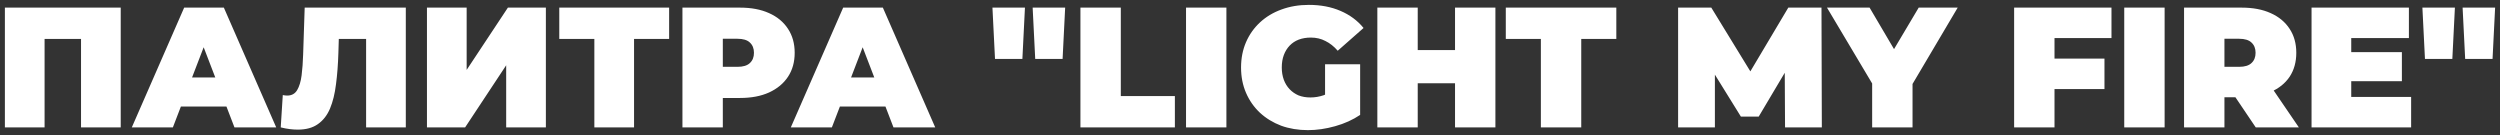 <?xml version="1.0" encoding="UTF-8"?> <svg xmlns="http://www.w3.org/2000/svg" viewBox="5987.17 5211.44 511.396 27.62"><rect x="5987.17" y="5211.44" width="511.396" height="27.62" fill="#333333" stroke="none"/><path fill="white" stroke="none" fill-opacity="1" stroke-width="1" stroke-opacity="1" font-size-adjust="none" id="tSvg4999dd87d7" title="Path 2" d="M 5988.17 5237.5 C 5988.17 5229.333 5988.17 5221.167 5988.17 5213 C 5996.068 5213 6003.967 5213 6011.865 5213 C 6011.865 5221.167 6011.865 5229.333 6011.865 5237.5 C 6009.158 5237.5 6006.452 5237.5 6003.745 5237.5 C 6003.745 5230.885 6003.745 5224.27 6003.745 5217.655 C 6004.34 5218.238 6004.935 5218.822 6005.53 5219.405 C 6001.855 5219.405 5998.18 5219.405 5994.505 5219.405 C 5995.1 5218.822 5995.695 5218.238 5996.29 5217.655 C 5996.29 5224.27 5996.29 5230.885 5996.29 5237.5C 5993.583 5237.5 5990.877 5237.5 5988.17 5237.5Z M 6014.132 5237.5 C 6017.702 5229.333 6021.272 5221.167 6024.842 5213 C 6027.549 5213 6030.256 5213 6032.962 5213 C 6036.532 5221.167 6040.102 5229.333 6043.672 5237.5 C 6040.826 5237.5 6037.979 5237.5 6035.132 5237.5 C 6032.496 5230.64 6029.859 5223.78 6027.222 5216.92 C 6028.296 5216.92 6029.369 5216.92 6030.442 5216.92 C 6027.806 5223.78 6025.169 5230.64 6022.532 5237.5C 6019.732 5237.5 6016.932 5237.5 6014.132 5237.5Z M 6020.502 5233.23 C 6021.202 5231.247 6021.902 5229.263 6022.602 5227.28 C 6026.359 5227.28 6030.116 5227.28 6033.872 5227.28 C 6034.572 5229.263 6035.272 5231.247 6035.972 5233.23C 6030.816 5233.23 6025.659 5233.23 6020.502 5233.23Z M 6048.096 5237.955 C 6047.582 5237.955 6047.034 5237.92 6046.45 5237.85 C 6045.867 5237.78 6045.249 5237.663 6044.596 5237.5 C 6044.735 5235.295 6044.876 5233.09 6045.016 5230.885 C 6045.342 5230.955 6045.645 5230.99 6045.926 5230.99 C 6046.836 5230.99 6047.512 5230.617 6047.956 5229.87 C 6048.399 5229.123 6048.702 5228.12 6048.865 5226.86 C 6049.029 5225.577 6049.134 5224.142 6049.181 5222.555 C 6049.285 5219.37 6049.391 5216.185 6049.495 5213 C 6056.391 5213 6063.285 5213 6070.181 5213 C 6070.181 5221.167 6070.181 5229.333 6070.181 5237.5 C 6067.474 5237.5 6064.767 5237.5 6062.06 5237.5 C 6062.06 5230.885 6062.06 5224.27 6062.06 5217.655 C 6062.655 5218.238 6063.251 5218.822 6063.846 5219.405 C 6060.87 5219.405 6057.895 5219.405 6054.921 5219.405 C 6055.457 5218.787 6055.994 5218.168 6056.53 5217.55 C 6056.484 5219.113 6056.437 5220.677 6056.391 5222.24 C 6056.32 5224.597 6056.157 5226.743 6055.9 5228.68 C 6055.667 5230.593 6055.259 5232.25 6054.676 5233.65 C 6054.092 5235.027 6053.264 5236.088 6052.19 5236.835C 6051.141 5237.582 6049.775 5237.955 6048.096 5237.955Z M 6074.508 5237.5 C 6074.508 5229.333 6074.508 5221.167 6074.508 5213 C 6077.215 5213 6079.921 5213 6082.628 5213 C 6082.628 5217.247 6082.628 5221.493 6082.628 5225.74 C 6085.44 5221.493 6088.251 5217.247 6091.063 5213 C 6093.653 5213 6096.243 5213 6098.833 5213 C 6098.833 5221.167 6098.833 5229.333 6098.833 5237.5 C 6096.126 5237.5 6093.42 5237.5 6090.713 5237.5 C 6090.713 5233.265 6090.713 5229.03 6090.713 5224.795 C 6087.913 5229.03 6085.113 5233.265 6082.313 5237.5C 6079.711 5237.5 6077.11 5237.5 6074.508 5237.5Z M 6108.75 5237.5 C 6108.75 5230.873 6108.75 5224.247 6108.75 5217.62 C 6109.345 5218.215 6109.94 5218.81 6110.535 5219.405 C 6107.548 5219.405 6104.562 5219.405 6101.575 5219.405 C 6101.575 5217.27 6101.575 5215.135 6101.575 5213 C 6109.065 5213 6116.555 5213 6124.045 5213 C 6124.045 5215.135 6124.045 5217.27 6124.045 5219.405 C 6121.058 5219.405 6118.072 5219.405 6115.085 5219.405 C 6115.68 5218.81 6116.275 5218.215 6116.87 5217.62 C 6116.87 5224.247 6116.87 5230.873 6116.87 5237.5C 6114.163 5237.5 6111.457 5237.5 6108.75 5237.5Z M 6126.769 5237.5 C 6126.769 5229.333 6126.769 5221.167 6126.769 5213 C 6130.701 5213 6134.632 5213 6138.564 5213 C 6140.85 5213 6142.822 5213.373 6144.479 5214.12 C 6146.159 5214.867 6147.454 5215.94 6148.364 5217.34 C 6149.274 5218.717 6149.729 5220.35 6149.729 5222.24 C 6149.729 5224.13 6149.274 5225.763 6148.364 5227.14 C 6147.454 5228.517 6146.159 5229.59 6144.479 5230.36 C 6142.822 5231.107 6140.85 5231.48 6138.564 5231.48 C 6136.161 5231.48 6133.757 5231.48 6131.354 5231.48 C 6132.579 5230.302 6133.804 5229.123 6135.029 5227.945 C 6135.029 5231.13 6135.029 5234.315 6135.029 5237.5C 6132.276 5237.5 6129.522 5237.5 6126.769 5237.5Z M 6135.029 5228.855 C 6133.804 5227.607 6132.579 5226.358 6131.354 5225.11 C 6133.582 5225.11 6135.811 5225.11 6138.039 5225.11 C 6139.182 5225.11 6140.022 5224.853 6140.559 5224.34 C 6141.119 5223.827 6141.399 5223.127 6141.399 5222.24 C 6141.399 5221.353 6141.119 5220.653 6140.559 5220.14 C 6140.022 5219.627 6139.182 5219.37 6138.039 5219.37 C 6135.811 5219.37 6133.582 5219.37 6131.354 5219.37 C 6132.579 5218.122 6133.804 5216.873 6135.029 5215.625C 6135.029 5220.035 6135.029 5224.445 6135.029 5228.855Z M 6148.937 5237.5 C 6152.507 5229.333 6156.077 5221.167 6159.647 5213 C 6162.354 5213 6165.06 5213 6167.767 5213 C 6171.337 5221.167 6174.907 5229.333 6178.477 5237.5 C 6175.63 5237.5 6172.784 5237.5 6169.937 5237.5 C 6167.3 5230.64 6164.664 5223.78 6162.027 5216.92 C 6163.1 5216.92 6164.174 5216.92 6165.247 5216.92 C 6162.61 5223.78 6159.974 5230.64 6157.337 5237.5C 6154.537 5237.5 6151.737 5237.5 6148.937 5237.5Z M 6155.307 5233.23 C 6156.007 5231.247 6156.707 5229.263 6157.407 5227.28 C 6161.164 5227.28 6164.92 5227.28 6168.677 5227.28 C 6169.377 5229.263 6170.077 5231.247 6170.777 5233.23C 6165.62 5233.23 6160.464 5233.23 6155.307 5233.23Z M 6190.707 5223.5 C 6190.532 5220 6190.357 5216.5 6190.182 5213 C 6192.399 5213 6194.615 5213 6196.832 5213 C 6196.657 5216.5 6196.482 5220 6196.307 5223.5C 6194.44 5223.5 6192.574 5223.5 6190.707 5223.5Z M 6198.932 5223.5 C 6198.757 5220 6198.582 5216.5 6198.407 5213 C 6200.624 5213 6202.84 5213 6205.057 5213 C 6204.882 5216.5 6204.707 5220 6204.532 5223.5C 6202.665 5223.5 6200.799 5223.5 6198.932 5223.5Z M 6208.181 5237.5 C 6208.181 5229.333 6208.181 5221.167 6208.181 5213 C 6210.934 5213 6213.688 5213 6216.441 5213 C 6216.441 5219.032 6216.441 5225.063 6216.441 5231.095 C 6220.128 5231.095 6223.814 5231.095 6227.501 5231.095 C 6227.501 5233.23 6227.501 5235.365 6227.501 5237.5C 6221.061 5237.5 6214.621 5237.5 6208.181 5237.5Z M 6229.782 5237.5 C 6229.782 5229.333 6229.782 5221.167 6229.782 5213 C 6232.535 5213 6235.289 5213 6238.042 5213 C 6238.042 5221.167 6238.042 5229.333 6238.042 5237.5C 6235.289 5237.5 6232.535 5237.5 6229.782 5237.5Z M 6254.723 5238.06 C 6252.74 5238.06 6250.908 5237.757 6249.228 5237.15 C 6247.572 5236.52 6246.125 5235.633 6244.888 5234.49 C 6243.675 5233.347 6242.73 5231.993 6242.053 5230.43 C 6241.377 5228.867 6241.038 5227.14 6241.038 5225.25 C 6241.038 5223.36 6241.377 5221.633 6242.053 5220.07 C 6242.73 5218.507 6243.687 5217.153 6244.923 5216.01 C 6246.16 5214.867 6247.618 5213.992 6249.298 5213.385 C 6251.002 5212.755 6252.868 5212.44 6254.898 5212.44 C 6257.325 5212.44 6259.483 5212.848 6261.373 5213.665 C 6263.287 5214.482 6264.862 5215.648 6266.098 5217.165 C 6264.336 5218.717 6262.575 5220.268 6260.813 5221.82 C 6260.043 5220.933 6259.203 5220.268 6258.293 5219.825 C 6257.407 5219.358 6256.415 5219.125 6255.318 5219.125 C 6254.408 5219.125 6253.58 5219.265 6252.833 5219.545 C 6252.11 5219.825 6251.492 5220.233 6250.978 5220.77 C 6250.465 5221.307 6250.068 5221.948 6249.788 5222.695 C 6249.508 5223.442 6249.368 5224.293 6249.368 5225.25 C 6249.368 5226.16 6249.508 5227 6249.788 5227.77 C 6250.068 5228.517 6250.465 5229.158 6250.978 5229.695 C 6251.492 5230.232 6252.098 5230.652 6252.798 5230.955 C 6253.522 5231.235 6254.327 5231.375 6255.213 5231.375 C 6256.147 5231.375 6257.057 5231.223 6257.943 5230.92 C 6258.83 5230.593 6259.775 5230.045 6260.778 5229.275 C 6262.318 5231.165 6263.858 5233.055 6265.398 5234.945 C 6263.905 5235.948 6262.202 5236.718 6260.288 5237.255C 6258.375 5237.792 6256.52 5238.06 6254.723 5238.06Z M 6258.223 5233.895 C 6258.223 5230.792 6258.223 5227.688 6258.223 5224.585 C 6260.615 5224.585 6263.006 5224.585 6265.398 5224.585 C 6265.398 5228.038 6265.398 5231.492 6265.398 5234.945C 6263.006 5234.595 6260.615 5234.245 6258.223 5233.895Z M 6284.808 5213 C 6287.561 5213 6290.315 5213 6293.068 5213 C 6293.068 5221.167 6293.068 5229.333 6293.068 5237.5 C 6290.315 5237.5 6287.561 5237.5 6284.808 5237.5C 6284.808 5229.333 6284.808 5221.167 6284.808 5213Z M 6277.178 5237.5 C 6274.425 5237.5 6271.671 5237.5 6268.918 5237.5 C 6268.918 5229.333 6268.918 5221.167 6268.918 5213 C 6271.671 5213 6274.425 5213 6277.178 5213C 6277.178 5221.167 6277.178 5229.333 6277.178 5237.5Z M 6285.368 5228.47 C 6282.451 5228.47 6279.535 5228.47 6276.618 5228.47 C 6276.618 5226.207 6276.618 5223.943 6276.618 5221.68 C 6279.535 5221.68 6282.451 5221.68 6285.368 5221.68C 6285.368 5223.943 6285.368 5226.207 6285.368 5228.47Z M 6302.368 5237.5 C 6302.368 5231.468 6302.368 5225.437 6302.368 5219.405 C 6299.976 5219.405 6297.585 5219.405 6295.193 5219.405 C 6295.193 5217.27 6295.193 5215.135 6295.193 5213 C 6302.73 5213 6310.266 5213 6317.803 5213 C 6317.803 5215.135 6317.803 5217.27 6317.803 5219.405 C 6315.411 5219.405 6313.02 5219.405 6310.628 5219.405 C 6310.628 5225.437 6310.628 5231.468 6310.628 5237.5C 6307.875 5237.5 6305.121 5237.5 6302.368 5237.5Z M 6330.441 5237.5 C 6330.441 5229.333 6330.441 5221.167 6330.441 5213 C 6332.704 5213 6334.968 5213 6337.231 5213 C 6340.498 5218.332 6343.764 5223.663 6347.031 5228.995 C 6345.841 5228.995 6344.651 5228.995 6343.461 5228.995 C 6346.634 5223.663 6349.808 5218.332 6352.981 5213 C 6355.244 5213 6357.508 5213 6359.771 5213 C 6359.794 5221.167 6359.818 5229.333 6359.841 5237.5 C 6357.333 5237.5 6354.824 5237.5 6352.316 5237.5 C 6352.293 5233.113 6352.269 5228.727 6352.246 5224.34 C 6352.643 5224.34 6353.039 5224.34 6353.436 5224.34 C 6351.266 5227.992 6349.096 5231.643 6346.926 5235.295 C 6345.713 5235.295 6344.499 5235.295 6343.286 5235.295 C 6341.023 5231.643 6338.759 5227.992 6336.496 5224.34 C 6336.986 5224.34 6337.476 5224.34 6337.966 5224.34 C 6337.966 5228.727 6337.966 5233.113 6337.966 5237.5C 6335.458 5237.5 6332.949 5237.5 6330.441 5237.5Z M 6370.135 5237.5 C 6370.135 5233.918 6370.135 5230.337 6370.135 5226.755 C 6370.765 5228.4 6371.395 5230.045 6372.025 5231.69 C 6368.315 5225.46 6364.605 5219.23 6360.895 5213 C 6363.8 5213 6366.705 5213 6369.61 5213 C 6372.118 5217.258 6374.627 5221.517 6377.135 5225.775 C 6375.443 5225.775 6373.752 5225.775 6372.06 5225.775 C 6374.592 5221.517 6377.123 5217.258 6379.655 5213 C 6382.315 5213 6384.975 5213 6387.635 5213 C 6383.948 5219.23 6380.262 5225.46 6376.575 5231.69 C 6377.182 5230.045 6377.788 5228.4 6378.395 5226.755 C 6378.395 5230.337 6378.395 5233.918 6378.395 5237.5C 6375.642 5237.5 6372.888 5237.5 6370.135 5237.5Z M 6406.877 5223.43 C 6410.47 5223.43 6414.064 5223.43 6417.657 5223.43 C 6417.657 5225.507 6417.657 5227.583 6417.657 5229.66 C 6414.064 5229.66 6410.47 5229.66 6406.877 5229.66C 6406.877 5227.583 6406.877 5225.507 6406.877 5223.43Z M 6407.437 5237.5 C 6404.684 5237.5 6401.93 5237.5 6399.177 5237.5 C 6399.177 5229.333 6399.177 5221.167 6399.177 5213 C 6405.815 5213 6412.454 5213 6419.092 5213 C 6419.092 5215.077 6419.092 5217.153 6419.092 5219.23 C 6415.207 5219.23 6411.322 5219.23 6407.437 5219.23C 6407.437 5225.32 6407.437 5231.41 6407.437 5237.5Z M 6421.701 5237.5 C 6421.701 5229.333 6421.701 5221.167 6421.701 5213 C 6424.454 5213 6427.208 5213 6429.961 5213 C 6429.961 5221.167 6429.961 5229.333 6429.961 5237.5C 6427.208 5237.5 6424.454 5237.5 6421.701 5237.5Z M 6433.937 5237.5 C 6433.937 5229.333 6433.937 5221.167 6433.937 5213 C 6437.869 5213 6441.8 5213 6445.732 5213 C 6448.019 5213 6449.991 5213.373 6451.647 5214.12 C 6453.327 5214.867 6454.622 5215.94 6455.532 5217.34 C 6456.442 5218.717 6456.897 5220.35 6456.897 5222.24 C 6456.897 5224.13 6456.442 5225.763 6455.532 5227.14 C 6454.622 5228.493 6453.327 5229.532 6451.647 5230.255 C 6449.991 5230.978 6448.019 5231.34 6445.732 5231.34 C 6443.329 5231.34 6440.925 5231.34 6438.522 5231.34 C 6439.747 5230.208 6440.972 5229.077 6442.197 5227.945 C 6442.197 5231.13 6442.197 5234.315 6442.197 5237.5C 6439.444 5237.5 6436.69 5237.5 6433.937 5237.5Z M 6448.602 5237.5 C 6446.595 5234.525 6444.589 5231.55 6442.582 5228.575 C 6445.499 5228.575 6448.415 5228.575 6451.332 5228.575 C 6453.362 5231.55 6455.392 5234.525 6457.422 5237.5C 6454.482 5237.5 6451.542 5237.5 6448.602 5237.5Z M 6442.197 5228.855 C 6440.972 5227.607 6439.747 5226.358 6438.522 5225.11 C 6440.75 5225.11 6442.979 5225.11 6445.207 5225.11 C 6446.351 5225.11 6447.191 5224.853 6447.727 5224.34 C 6448.287 5223.827 6448.567 5223.127 6448.567 5222.24 C 6448.567 5221.353 6448.287 5220.653 6447.727 5220.14 C 6447.191 5219.627 6446.351 5219.37 6445.207 5219.37 C 6442.979 5219.37 6440.75 5219.37 6438.522 5219.37 C 6439.747 5218.122 6440.972 5216.873 6442.197 5215.625C 6442.197 5220.035 6442.197 5224.445 6442.197 5228.855Z M 6467.576 5222.1 C 6471.216 5222.1 6474.856 5222.1 6478.496 5222.1 C 6478.496 5224.083 6478.496 5226.067 6478.496 5228.05 C 6474.856 5228.05 6471.216 5228.05 6467.576 5228.05C 6467.576 5226.067 6467.576 5224.083 6467.576 5222.1Z M 6468.136 5231.27 C 6472.219 5231.27 6476.303 5231.27 6480.386 5231.27 C 6480.386 5233.347 6480.386 5235.423 6480.386 5237.5 C 6473.596 5237.5 6466.806 5237.5 6460.016 5237.5 C 6460.016 5229.333 6460.016 5221.167 6460.016 5213 C 6466.654 5213 6473.293 5213 6479.931 5213 C 6479.931 5215.077 6479.931 5217.153 6479.931 5219.23 C 6475.999 5219.23 6472.068 5219.23 6468.136 5219.23C 6468.136 5223.243 6468.136 5227.257 6468.136 5231.27Z M 6483.216 5223.5 C 6483.041 5220 6482.866 5216.5 6482.691 5213 C 6484.908 5213 6487.124 5213 6489.341 5213 C 6489.166 5216.5 6488.991 5220 6488.816 5223.5C 6486.949 5223.5 6485.083 5223.5 6483.216 5223.5Z M 6491.441 5223.5 C 6491.266 5220 6491.091 5216.5 6490.916 5213 C 6493.133 5213 6495.349 5213 6497.566 5213 C 6497.391 5216.5 6497.216 5220 6497.041 5223.5C 6495.174 5223.5 6493.308 5223.5 6491.441 5223.5Z"></path><defs> </defs></svg> 